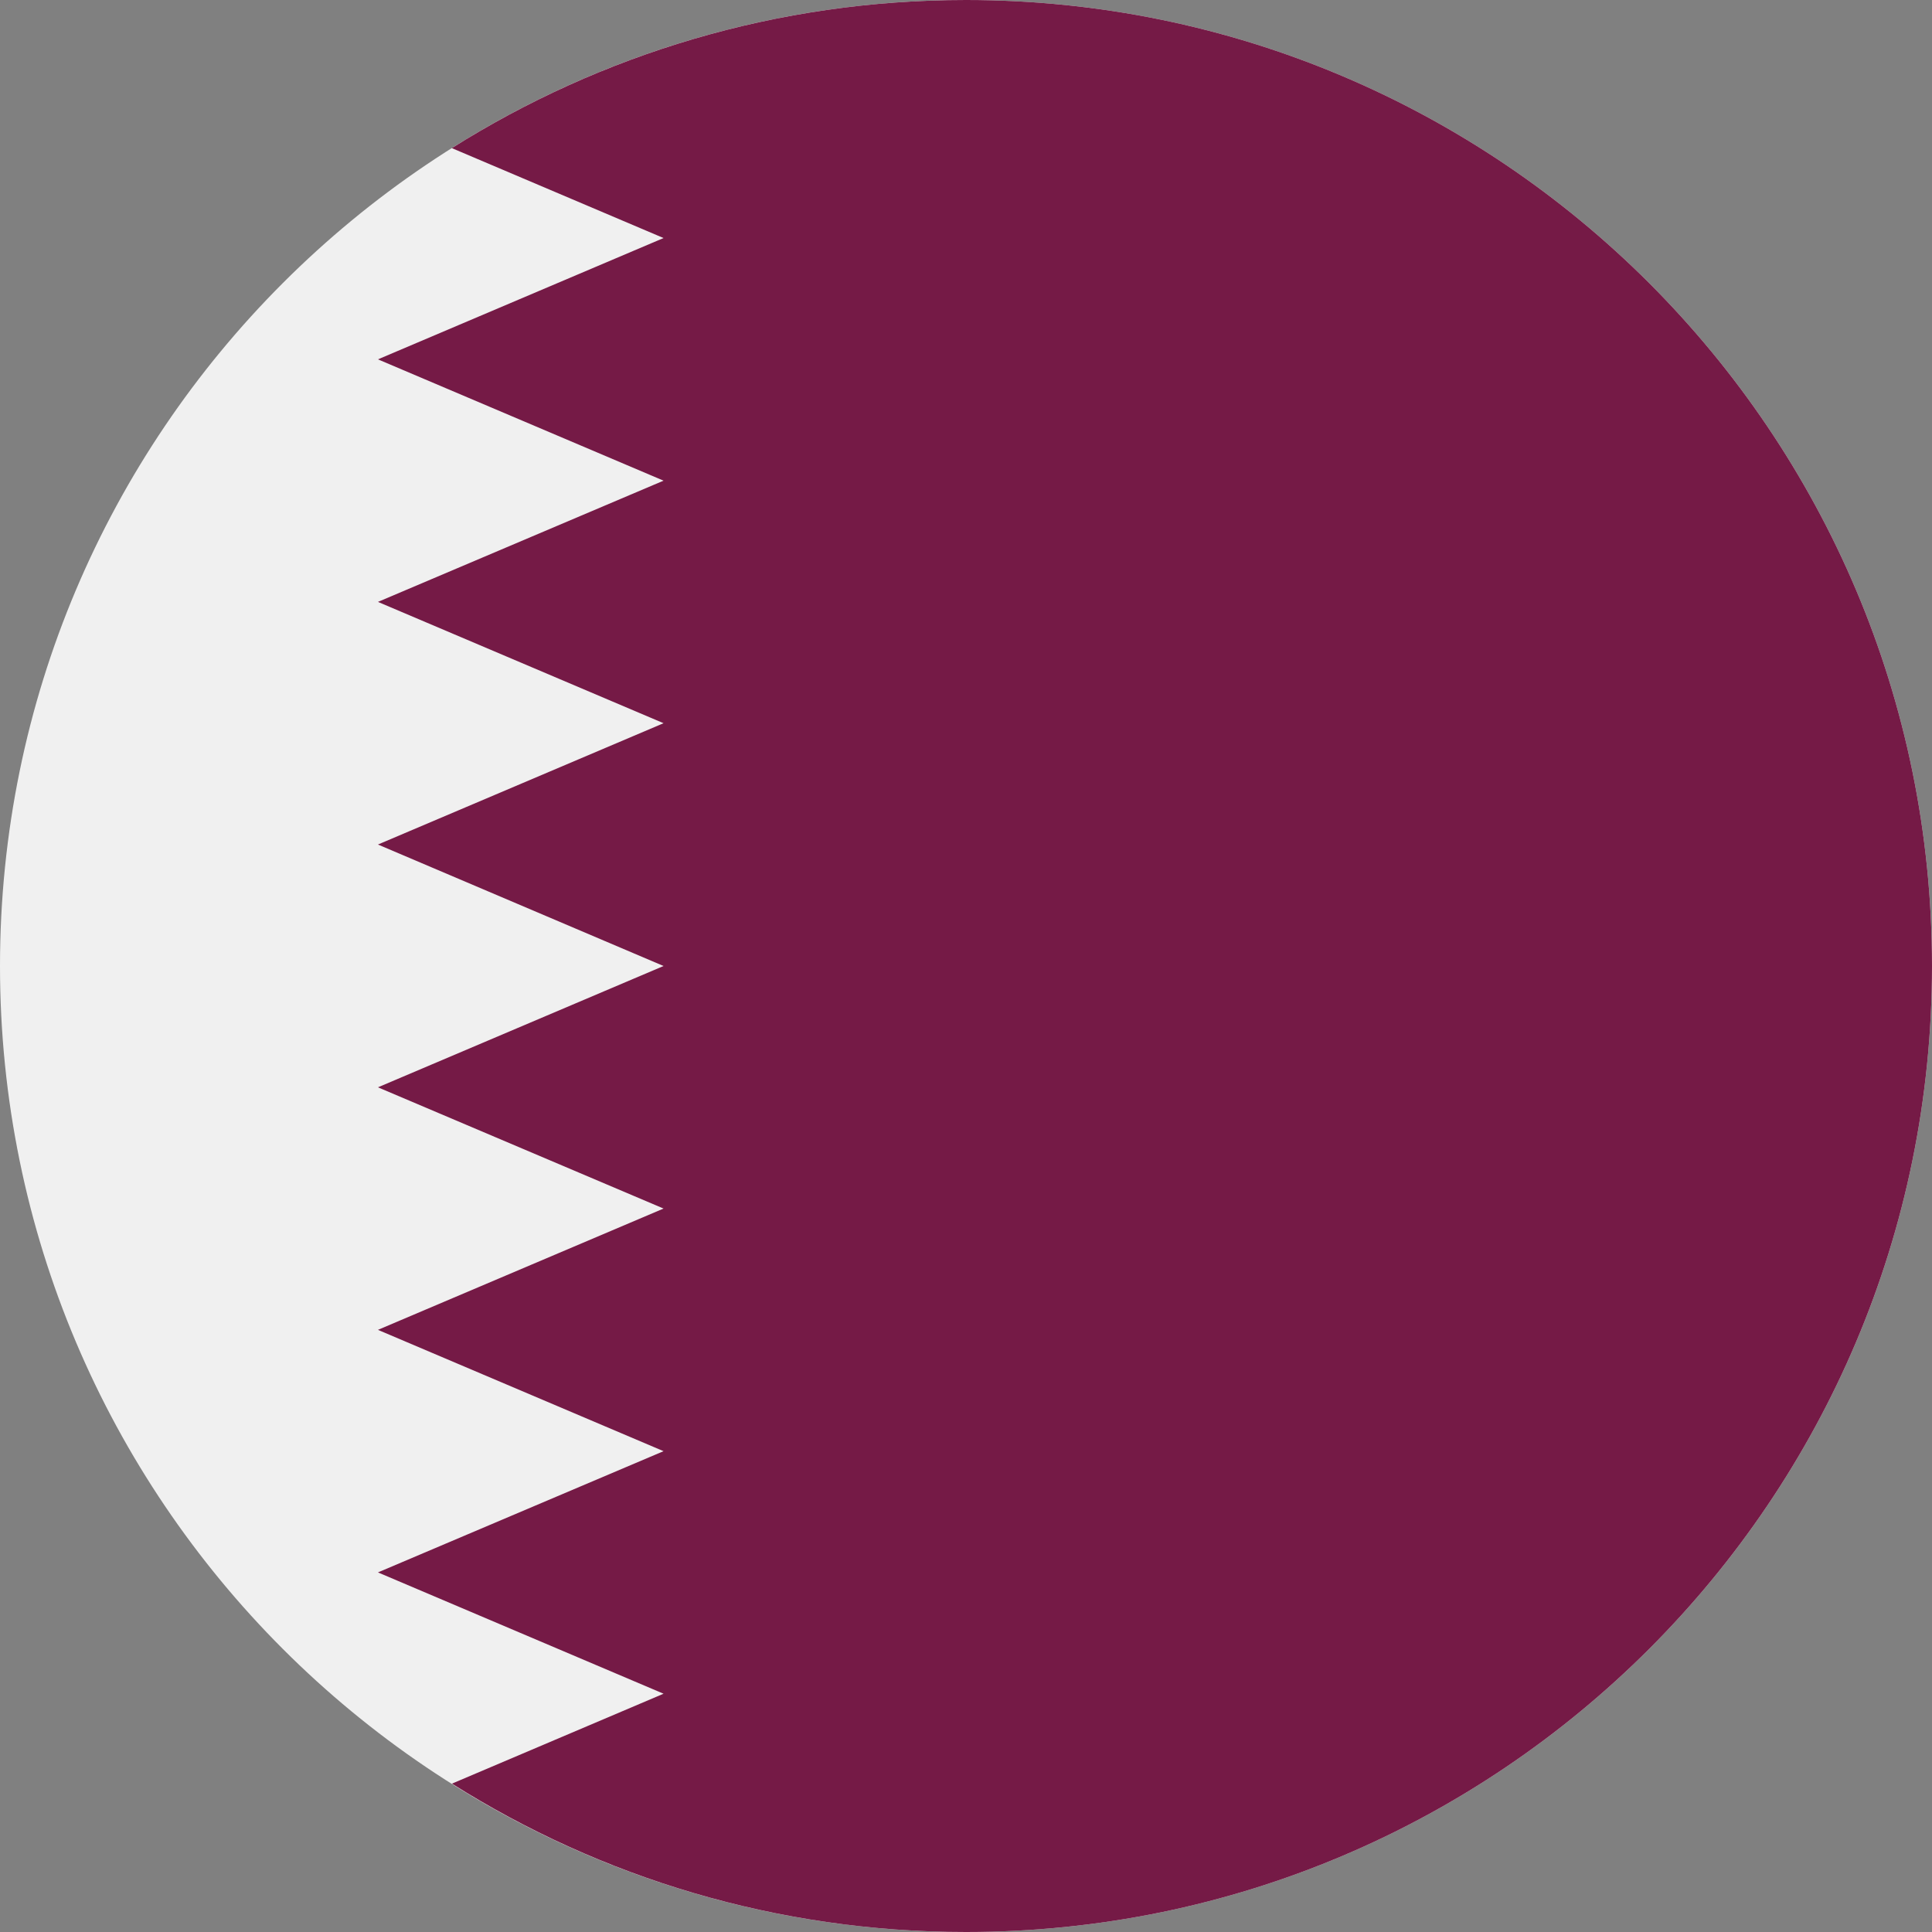 <svg xmlns="http://www.w3.org/2000/svg" width="24" height="24" viewBox="0 0 24 24" fill="none"><rect x="0" y="0" width="24" height="24" fill="#808080" stroke="none"/><g clip-path="url(#clip0_494_5642)"><path d="M12 24C18.627 24 24 18.627 24 12C24 5.373 18.627 0 12 0C5.373 0 0 5.373 0 12C0 18.627 5.373 24 12 24Z" fill="#F0F0F0"></path><path d="M24 12C24 5.373 18.627 0 12 0C9.653 0 7.463 0.675 5.613 1.84L8.243 2.957L4.695 4.464L8.243 5.971L4.695 7.477L8.243 8.984L4.695 10.491L8.243 12L4.695 13.507L8.243 15.013L4.695 16.52L8.243 18.027L4.695 19.533L8.243 21.04L5.614 22.157C7.464 23.325 9.653 24 12 24C18.627 24 24 18.627 24 12Z" fill="#751A46"></path></g><defs><clipPath id="clip0_494_5642"><rect width="24" height="24" fill="white"></rect></clipPath></defs></svg>